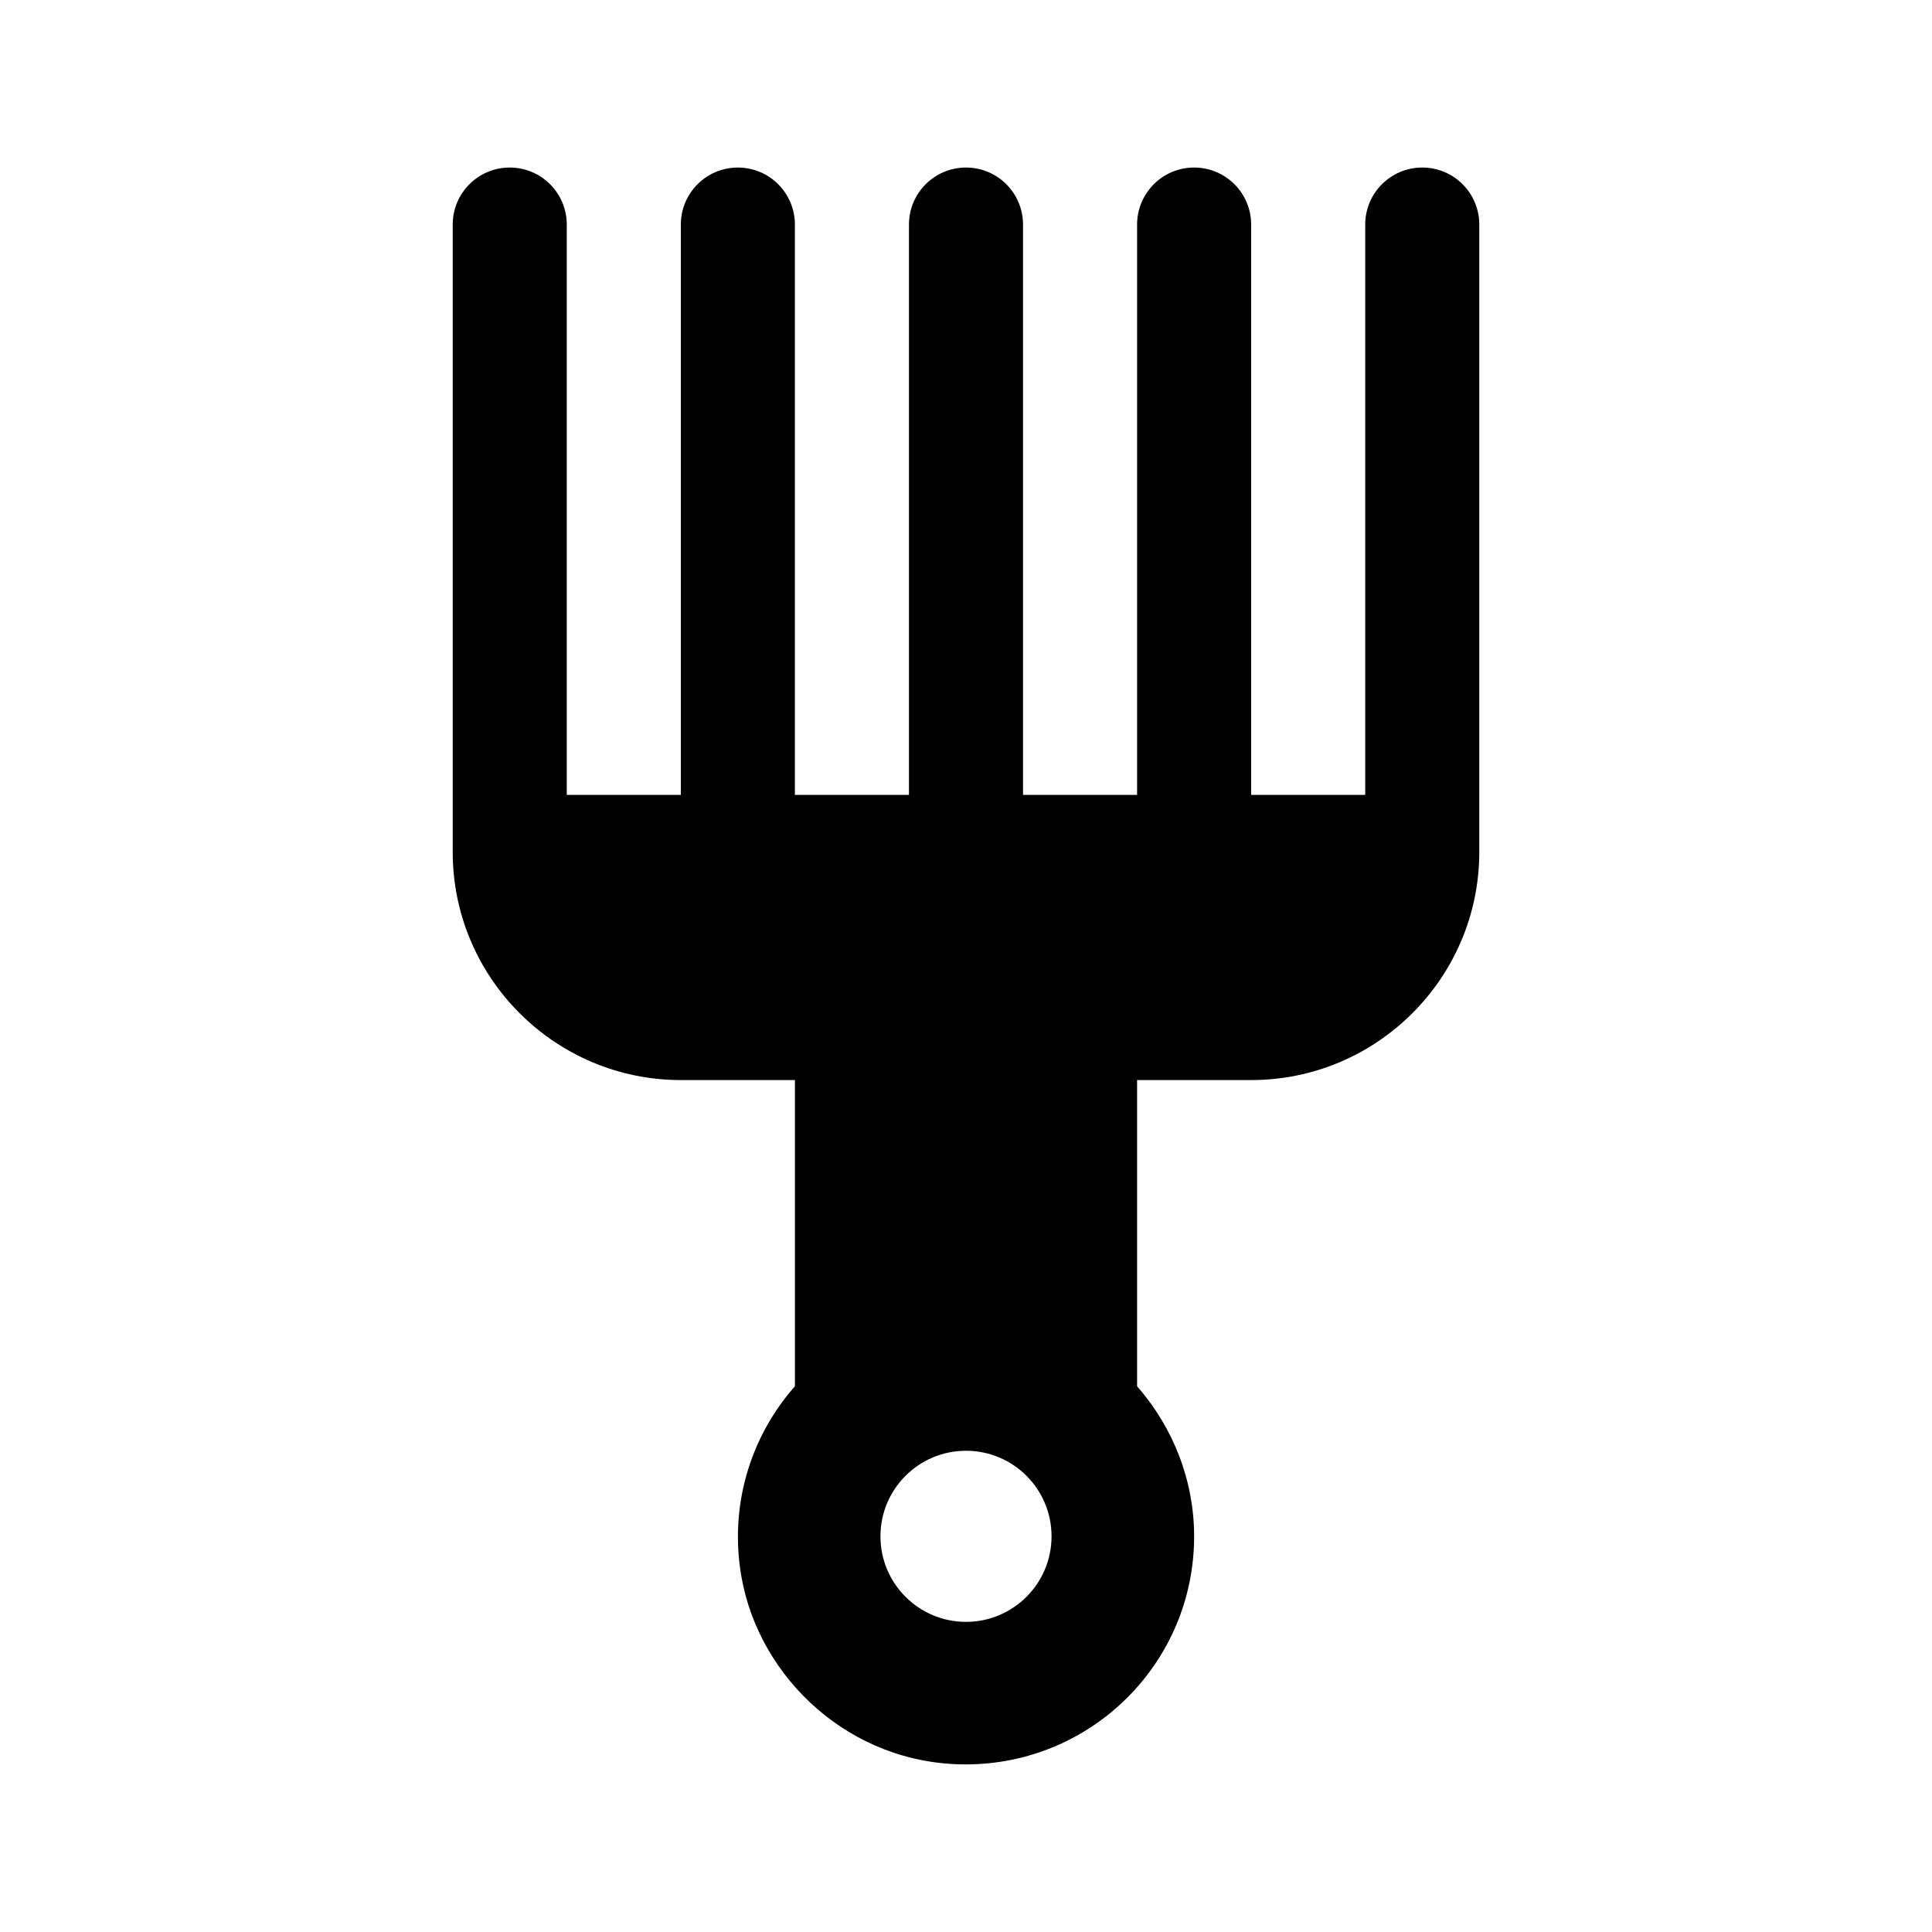 <?xml version="1.0" encoding="UTF-8"?>
<!-- Uploaded to: SVG Repo, www.svgrepo.com, Generator: SVG Repo Mixer Tools -->
<svg fill="#000000" width="800px" height="800px" version="1.1" viewBox="144 144 512 512" xmlns="http://www.w3.org/2000/svg">
 <path d="m520.91 188.4c-8.348 0-15.113 6.762-15.113 15.113v151.14h-30.23v-151.14c0-8.352-6.766-15.113-15.113-15.113-8.348 0-15.113 6.762-15.113 15.113v151.14h-30.23v-151.14c0-8.352-6.766-15.113-15.113-15.113s-15.113 6.762-15.113 15.113v151.14h-30.23v-151.14c0-8.352-6.766-15.113-15.113-15.113-8.348 0-15.113 6.762-15.113 15.113v151.14h-30.23v-151.14c0-8.352-6.766-15.113-15.113-15.113-8.348 0-15.113 6.762-15.113 15.113v166.26c0 33.344 27.121 60.457 60.457 60.457h30.23v81.148c-12.113 13.742-17.383 32.102-14.184 50.422 4.699 26.93 28.797 49.785 59.426 49.785 33.449 0 60.555-26.973 60.555-60.441 0-14.594-5.441-28.738-15.113-39.75l-0.004-81.164h30.23c33.336 0 60.457-27.113 60.457-60.457v-166.26c0-8.352-6.766-15.113-15.113-15.113zm-120.91 385.41c-12.52 0-22.672-10.152-22.672-22.672s10.152-22.672 22.672-22.672 22.672 10.152 22.672 22.672-10.152 22.672-22.672 22.672z"/>
</svg>
